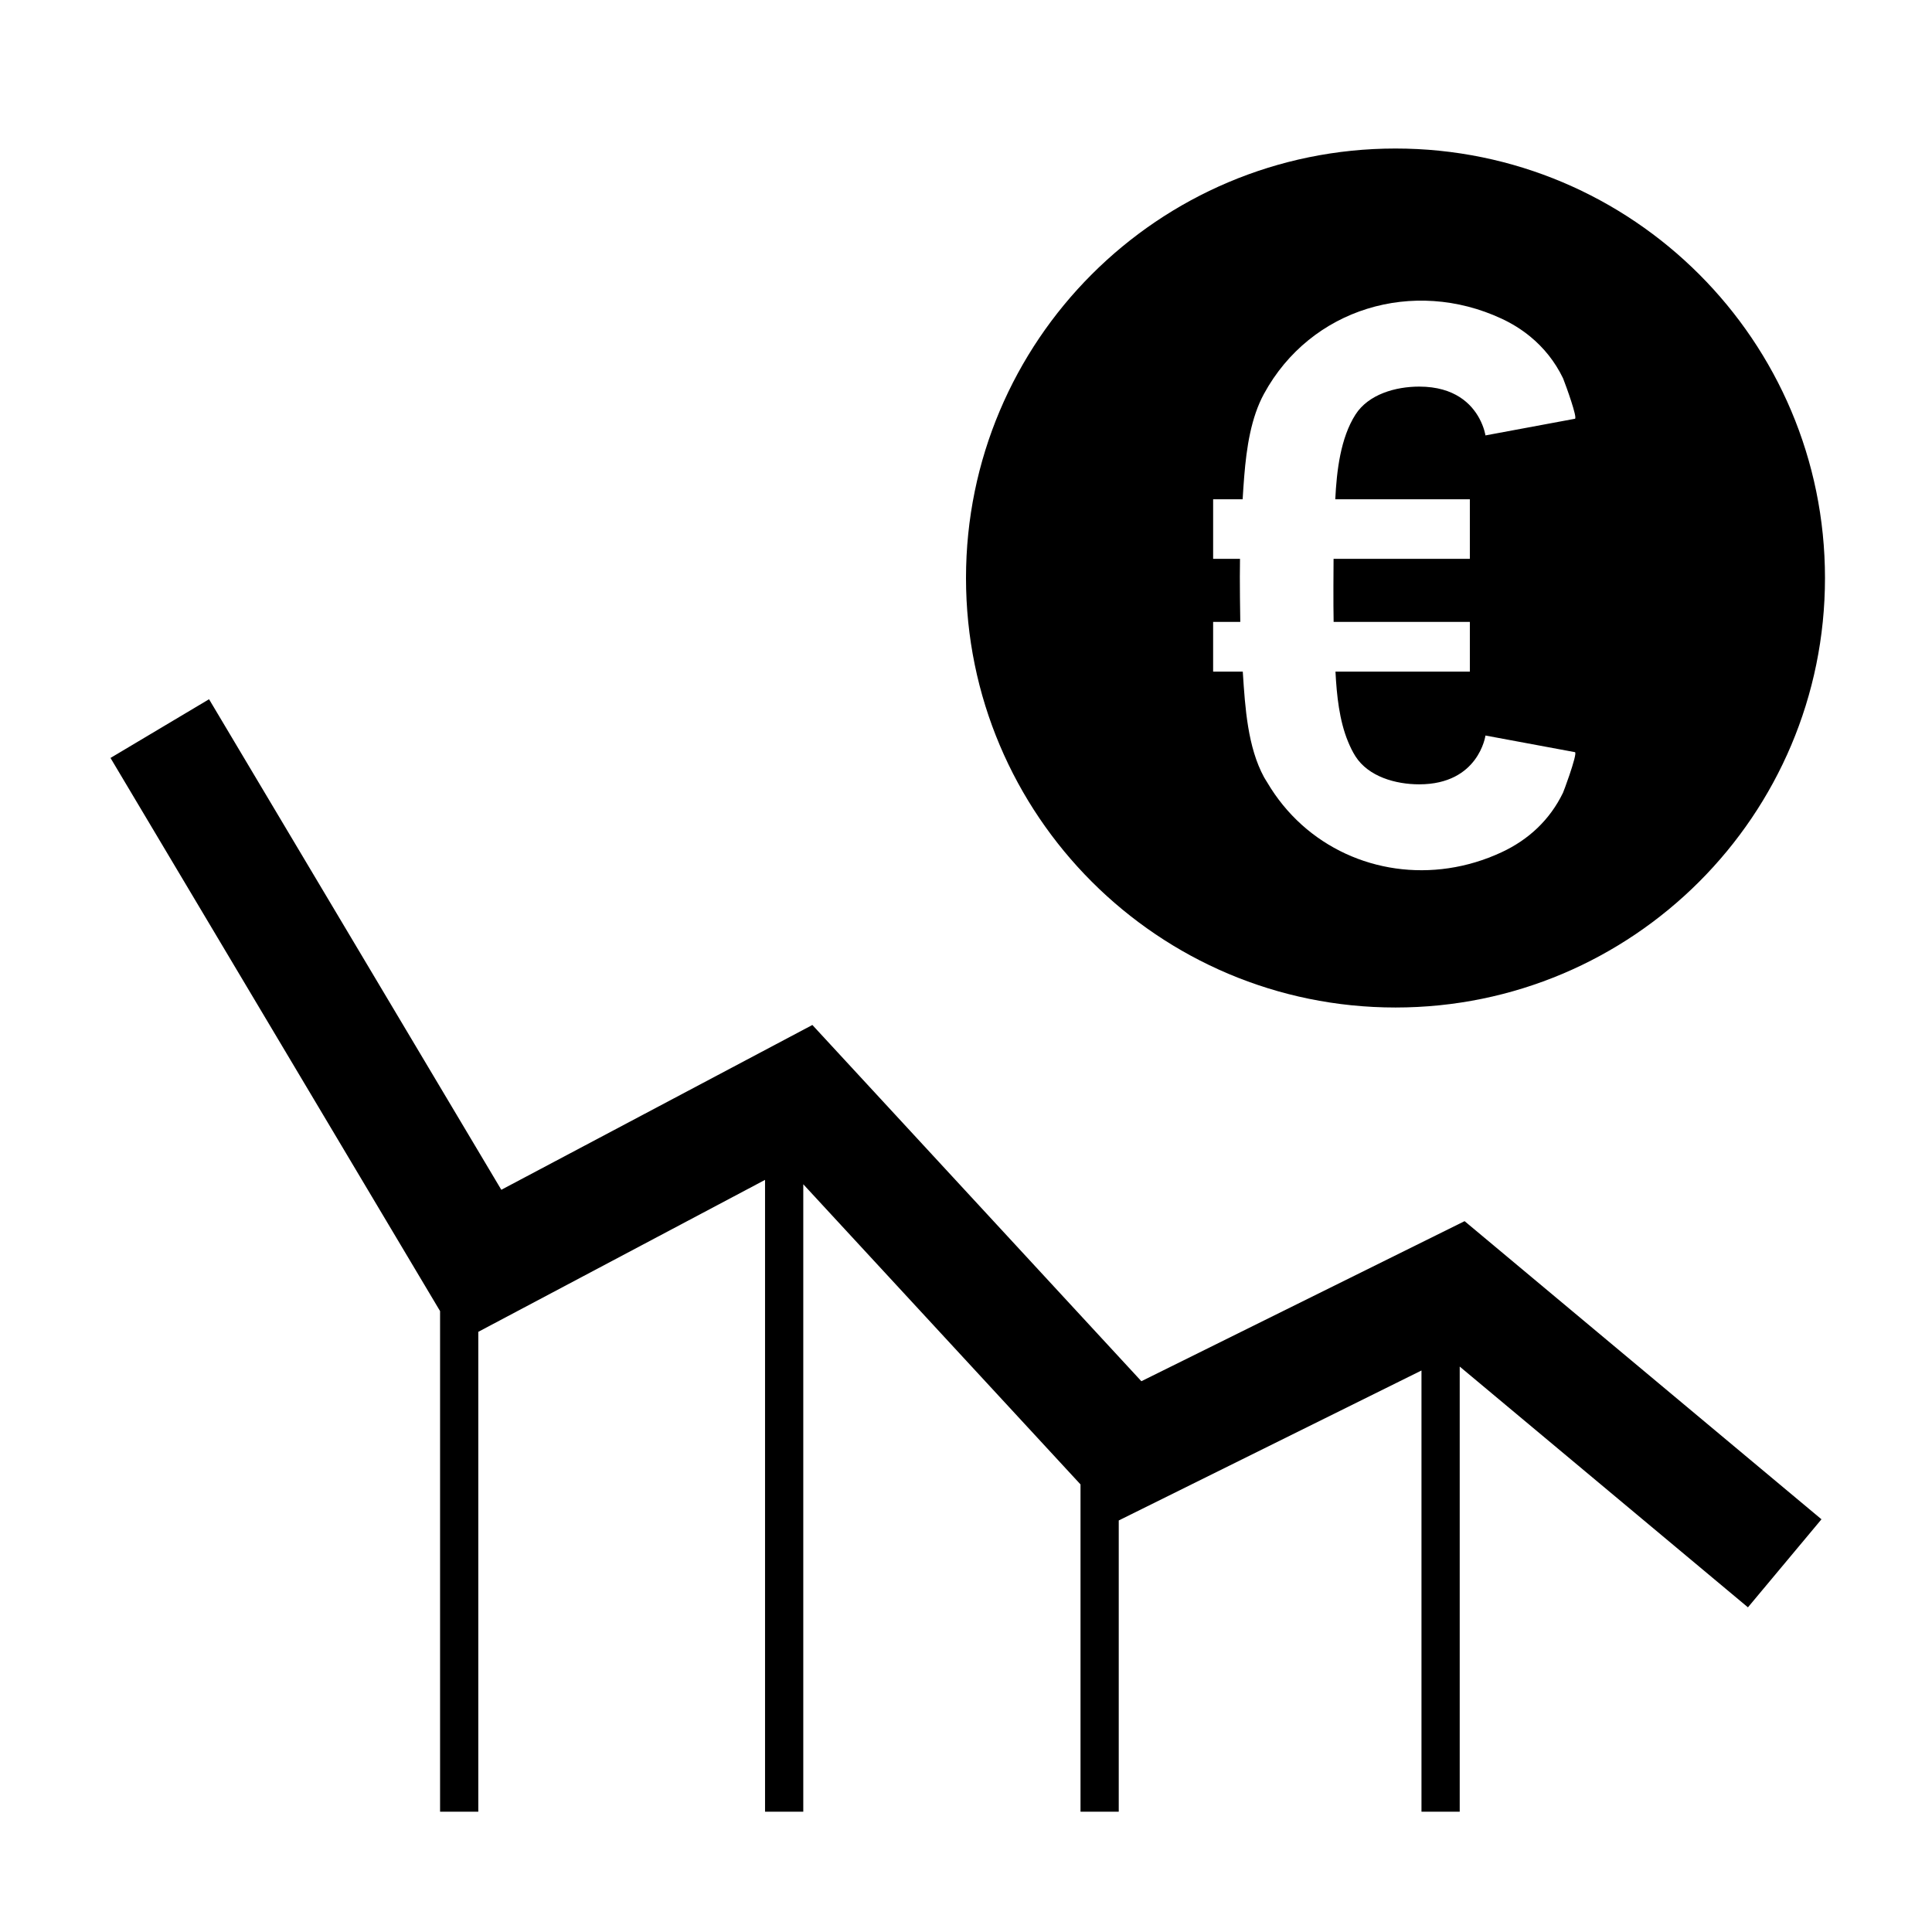 <?xml version="1.0" encoding="UTF-8"?>
<!-- Uploaded to: SVG Repo, www.svgrepo.com, Generator: SVG Repo Mixer Tools -->
<svg fill="#000000" width="800px" height="800px" version="1.1" viewBox="144 144 512 512" xmlns="http://www.w3.org/2000/svg">
 <path d="m513.82 411c-62.863 0-113.82-50.957-113.82-113.82 0-62.855 50.957-113.82 113.82-113.82 62.859 0 113.82 50.961 113.82 113.82 0 62.867-50.961 113.82-113.82 113.82zm-34.832-162.67c-3.461 6.344-4.641 14.285-5.258 21.93-0.164 2.051-0.301 4.082-0.418 6.055h-7.82v15.777h7.121c-0.117 5.254 0.062 16.398 0.074 16.711h-7.195v13.184h7.856c0.012 0.137 0.016 0.27 0.027 0.406 0.594 9.086 1.262 19.594 5.613 27.582 0.254 0.465 0.551 0.883 0.816 1.336 2.551 4.336 5.648 8.094 9.172 11.266 14.051 12.629 34.688 15.777 52.93 7.293 7.188-3.34 12.82-8.594 16.301-15.773 0.121-0.25 0.926-2.398 1.711-4.707 0.969-2.863 1.906-5.977 1.453-6.062-0.02-0.004-23.707-4.406-23.707-4.406s-1.777 12.934-17.562 12.934c-6.234 0-13.438-2.023-16.887-7.418-0.777-1.219-1.414-2.547-1.977-3.918-2.305-5.586-3-12.23-3.324-18.531h35.613v-13.184h-36.102c-0.102-4.109-0.039-15.57-0.016-16.711h36.117v-15.777h-35.664c0.371-7.594 1.395-16.25 5.352-22.449 3.449-5.394 10.652-7.414 16.887-7.414 9.484 0 13.891 4.66 15.918 8.387 1.344 2.477 1.645 4.547 1.645 4.547s23.684-4.406 23.707-4.41c0.754-0.141-2.344-8.691-3.043-10.461-0.055-0.145-0.102-0.262-0.121-0.305-2.137-4.406-5.09-8.078-8.707-11.039-2.273-1.863-4.812-3.449-7.594-4.738-23.297-10.832-50.555-2.766-62.918 19.898zm53.145 219.29 94.578 79.008-19.488 23.332-76.383-63.805v117.97h-10.133v-116.93l-80.227 39.742v77.184h-10.133v-86.734l-73.469-79.547v166.28h-10.133v-167.44l-75.988 40.266v127.17h-10.133v-132.66l-87.34-146.59 26.117-15.559 77.453 130 82.434-43.676 87.188 94.41z" fill-rule="evenodd"/>
</svg>